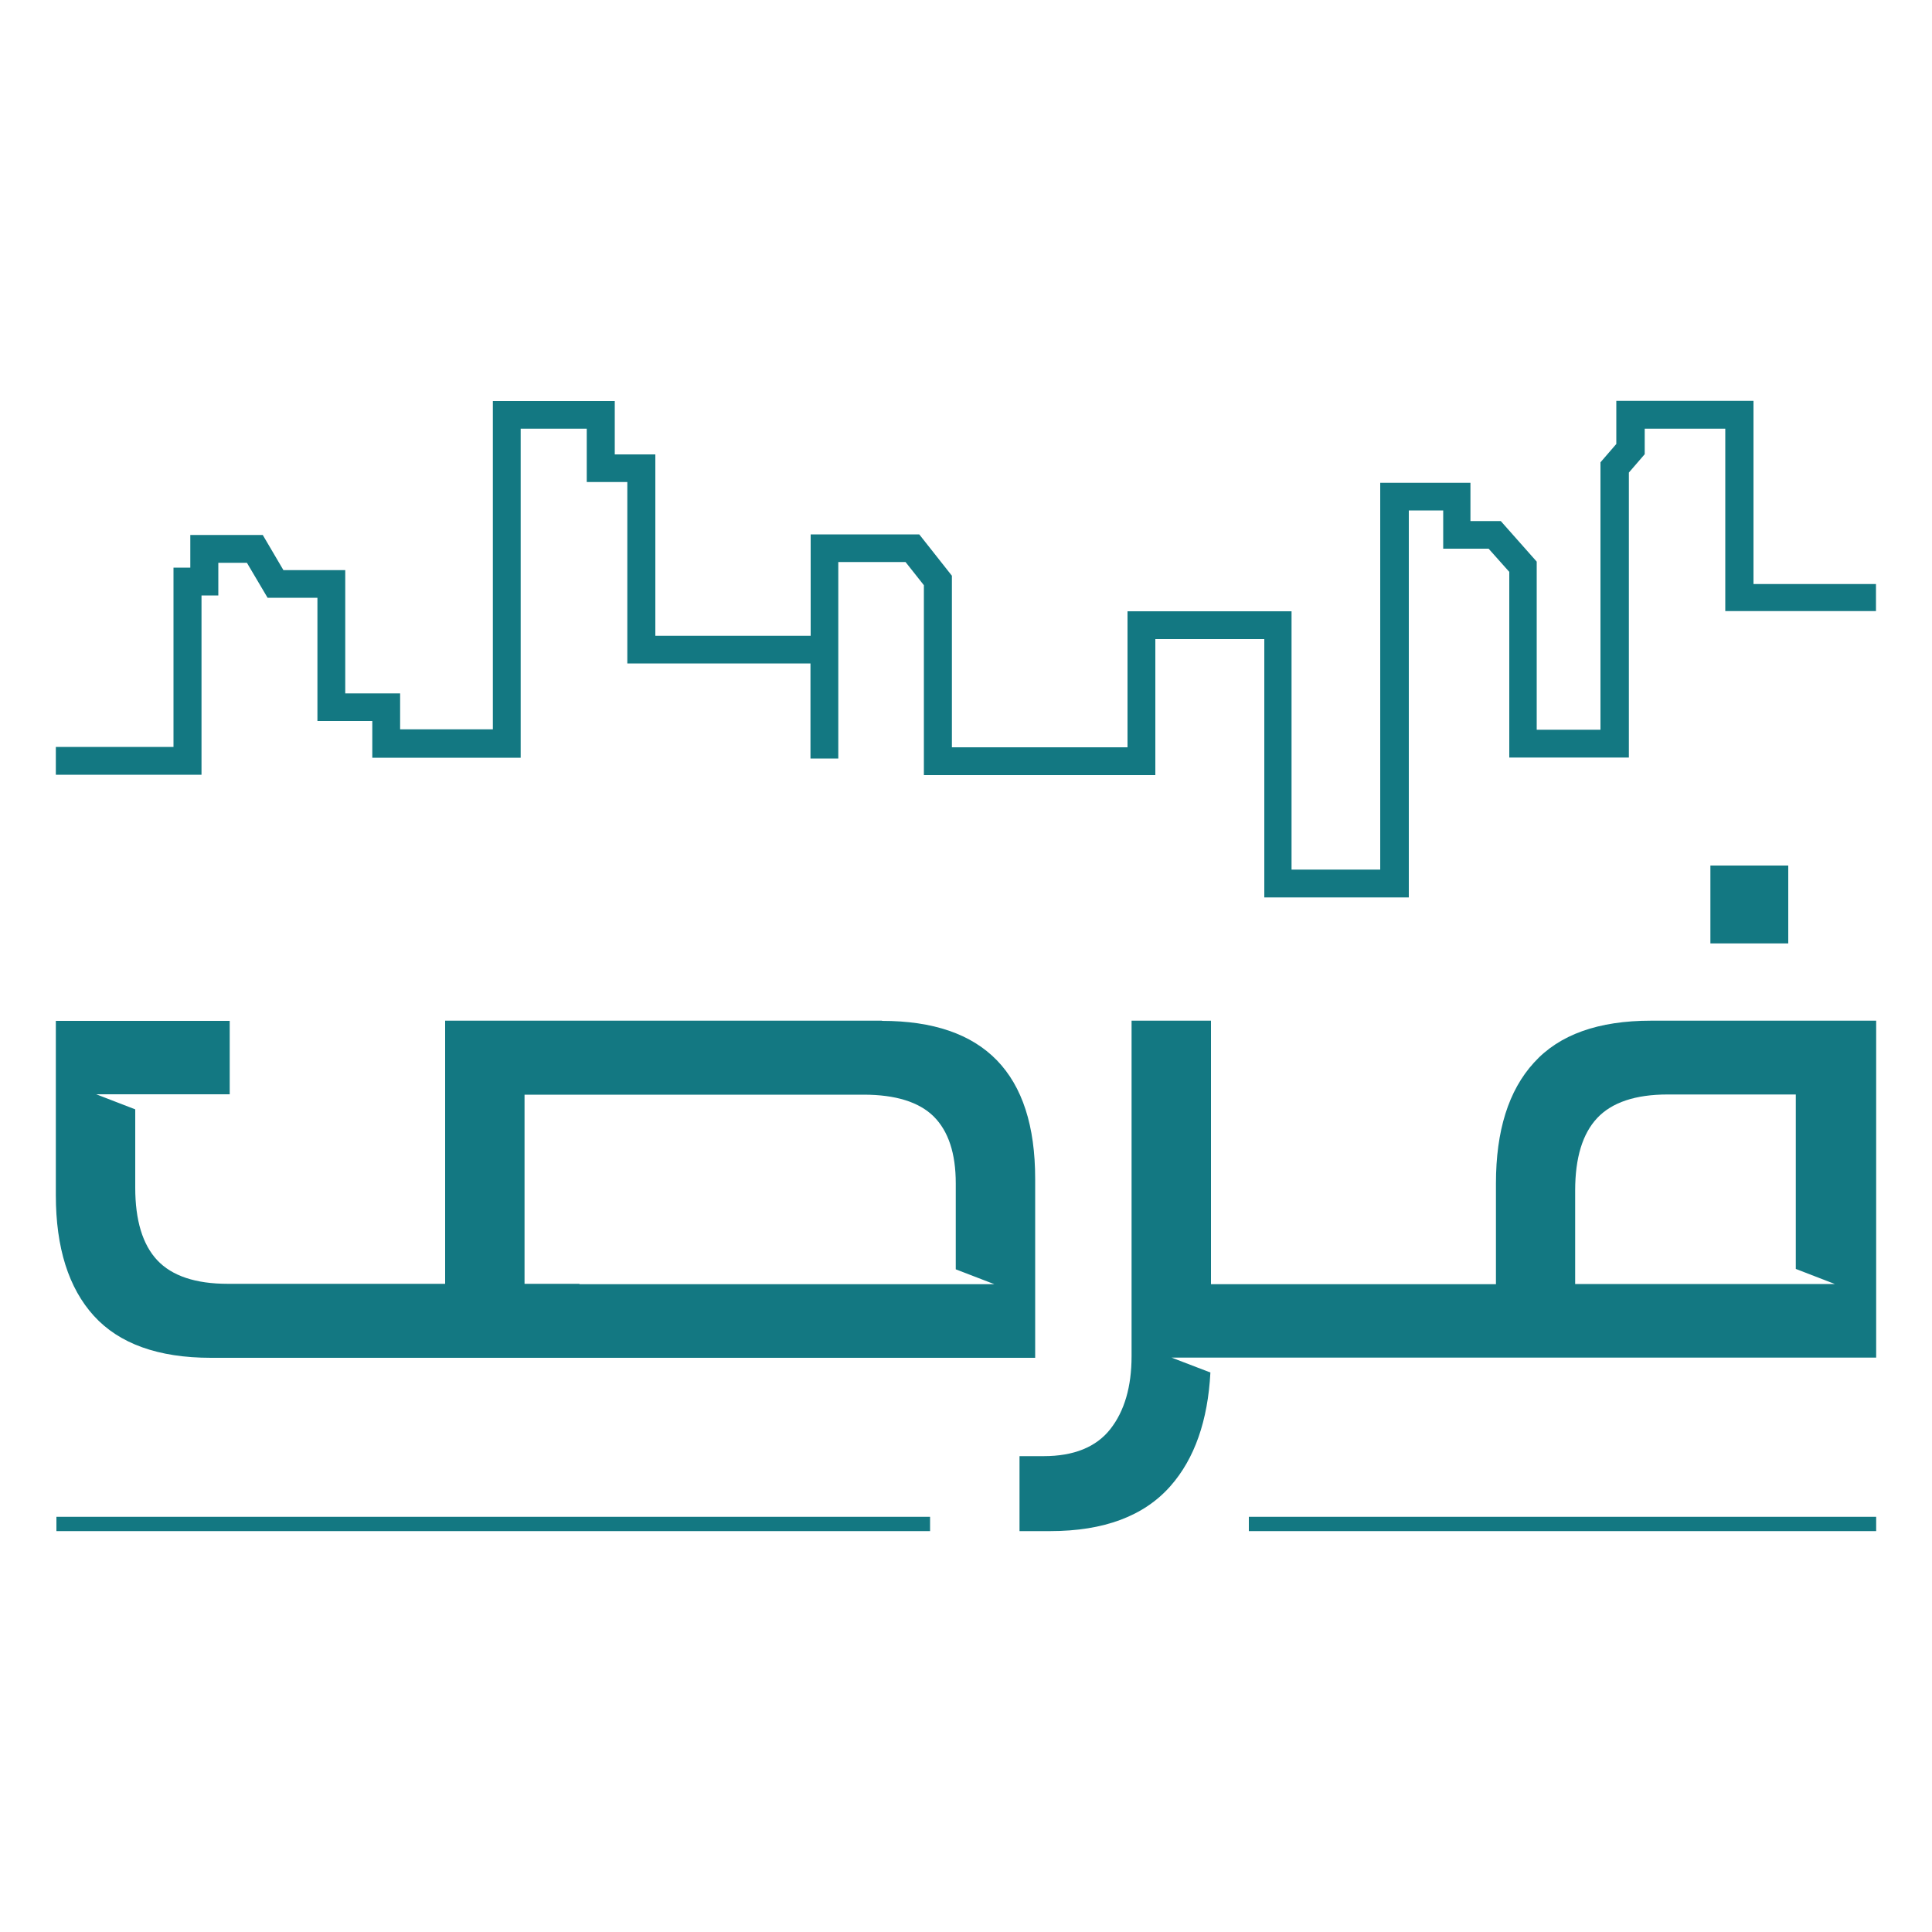 <?xml version="1.0" encoding="UTF-8"?>
<svg id="Layer_1" data-name="Layer 1" xmlns="http://www.w3.org/2000/svg" viewBox="0 0 100 100">
  <defs>
    <style>
      .cls-1 {
        fill: #137882;
        stroke-width: 0px;
      }
    </style>
  </defs>
  <path class="cls-1" d="M48.14,78.51H2.92v.74h45.22v-.74h0Z"/>
  <path class="cls-1" d="M97.11,78.51h-32.47v.74h32.47v-.74Z"/>
  <path class="cls-1" d="M90.76,30.23v-9.48h-7.1v2.23l-.82.95v13.84h-3.3v-8.7l-1.86-2.1h-1.57v-1.98h-4.67v20.02h-4.59v-13.37h-8.49v7.04h-9.09v-8.88l-1.69-2.14h-5.62v5.25h-8.04v-9.39h-2.1v-2.76h-6.31v16.99h-4.8v-1.86h-2.84v-6.38h-3.2l-1.07-1.82h-3.75v1.69h-.87v9.28H2.89v1.44h7.54v-9.28h.87v-1.69h1.48l1.07,1.81h2.58v6.38h2.84v1.9h7.68v-17.03h3.42v2.76h2.1v9.39h9.48v4.92h1.44v-10.17h3.48l.95,1.2v9.83h11.98v-7.04h5.64v13.37h7.48v-20.03h1.78v1.98h2.35l1.07,1.2v9.61h6.19v-14.75l.82-.95v-1.32h4.17v9.44h7.8v-1.4h-6.35Z"/>
  <path class="cls-1" d="M85.46,52.83c-2.73,0-4.75.72-6.06,2.17-1.32,1.44-1.97,3.53-1.97,6.25v5.22h-14.75v-13.64h-4.11v17.36c0,1.59-.37,2.85-1.1,3.78-.73.93-1.89,1.4-3.45,1.4h-1.25v3.88h1.58c2.79,0,4.87-.78,6.24-2.34,1.24-1.41,1.93-3.38,2.06-5.87l-2.01-.77h36.47v-17.44h-11.65ZM92.96,66.46h-11.43v-4.84c0-1.69.38-2.94,1.14-3.75s1.98-1.22,3.65-1.22h6.63v9.03l2.02.78h-2.02Z"/>
  <path class="cls-1" d="M92.56,44.8h-4.03v4.03h4.03v-4.03Z"/>
  <path class="cls-1" d="M45.65,52.83h-22.61v13.62h-11.25c-1.67,0-2.89-.41-3.65-1.22s-1.14-2.07-1.14-3.75v-4.06l-2.02-.78h6.91v-3.8H2.89v9.02c0,2.72.66,4.81,1.97,6.25,1.31,1.44,3.33,2.17,6.06,2.17h42.66v-9.27c0-5.45-2.64-8.17-7.93-8.17h0ZM49.47,66.47h-19.48v-.02h-2.84v-9.79h17.55c1.66,0,2.87.38,3.63,1.13.76.76,1.14,1.91,1.14,3.46v4.45l2,.77h-2Z"/>
</svg>